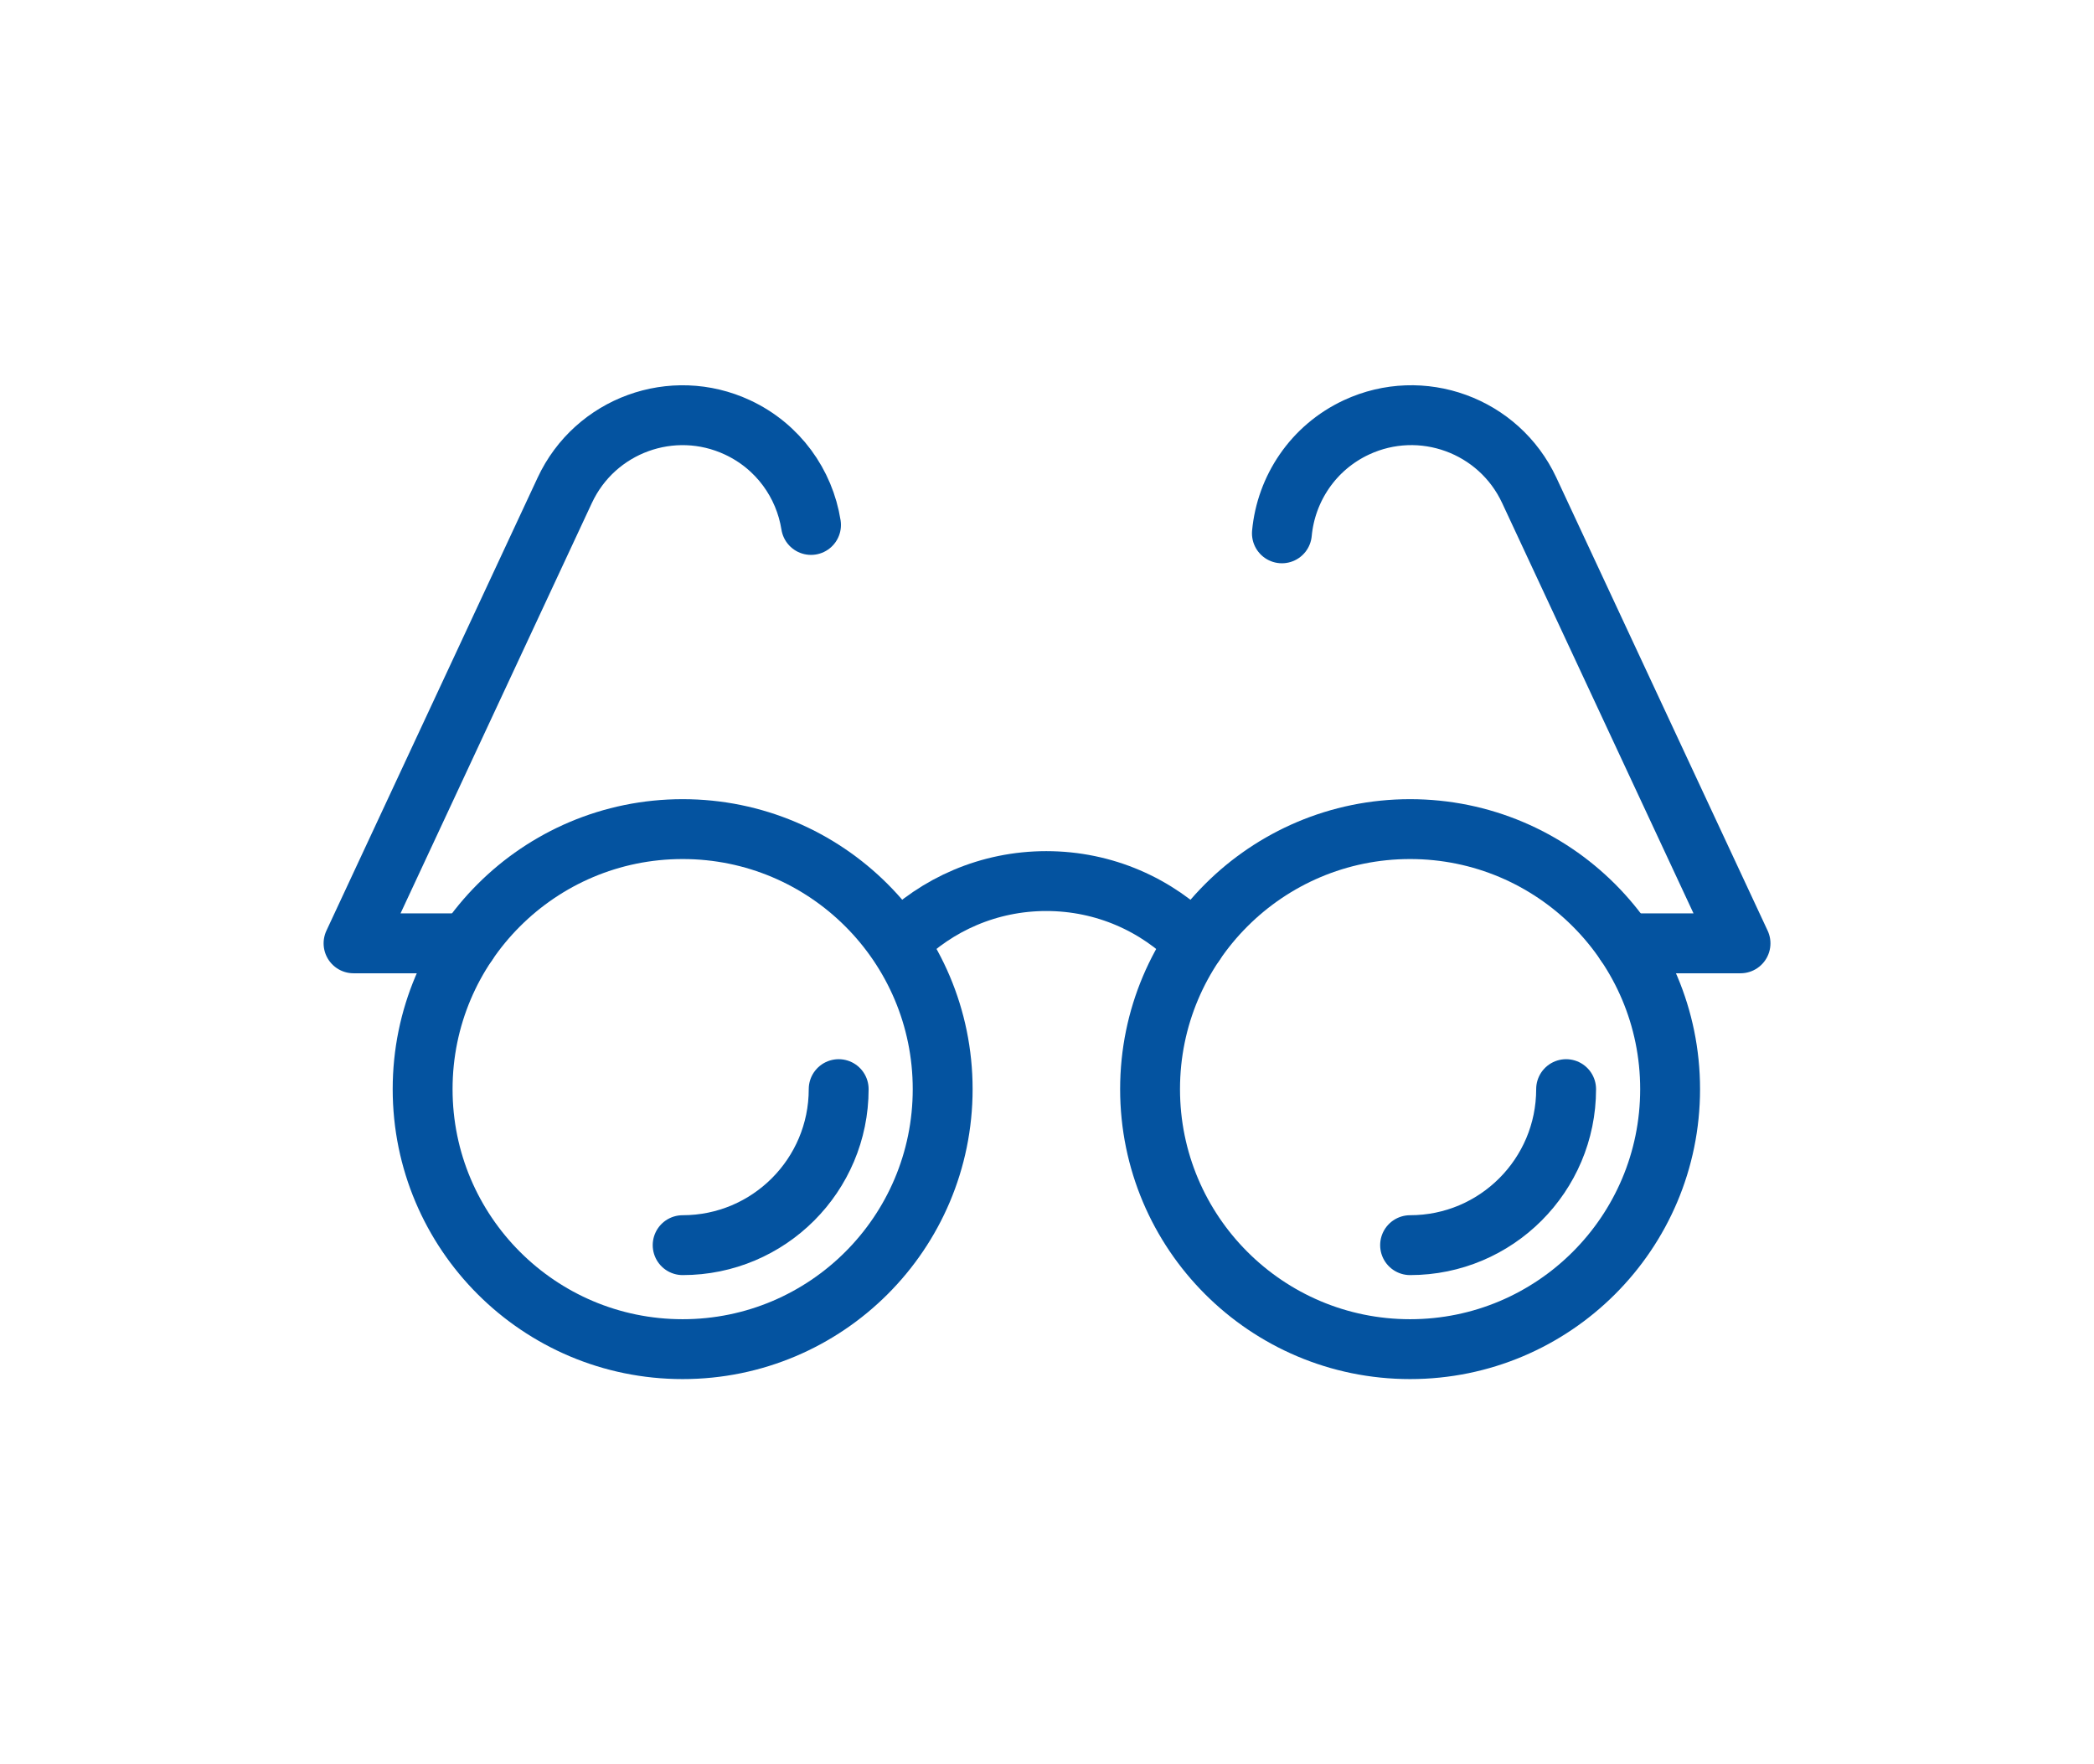 <?xml version="1.0" encoding="utf-8"?>
<!-- Generator: Adobe Illustrator 23.0.2, SVG Export Plug-In . SVG Version: 6.00 Build 0)  -->
<svg version="1.1" id="Ebene_1" xmlns="http://www.w3.org/2000/svg" xmlns:xlink="http://www.w3.org/1999/xlink" x="0px" y="0px"
	 viewBox="0 0 34.975 29.469" style="enable-background:new 0 0 34.975 29.469;" xml:space="preserve">
<style type="text/css">
	.st0{fill:none;stroke:#0453A0;stroke-linecap:round;stroke-linejoin:round;stroke-miterlimit:10;}
</style>
<g>
	<path class="st0" d="M11.402,20.797c1.439,0,2.606-1.167,2.606-2.606"/>
	<path class="st0" d="M23.552,20.797c1.439,0,2.606-1.167,2.606-2.606"/>
	<g>
		<circle class="st0" cx="11.402" cy="18.191" r="4.343"/>
		<circle class="st0" cx="23.552" cy="18.191" r="4.343"/>
		<path class="st0" d="M19.955,15.756c-0.63-0.642-1.508-1.04-2.479-1.04
			c-0.959,0-1.828,0.389-2.457,1.018"/>
		<path class="st0" d="M7.805,15.756H5.905L9.433,8.189
			c0.507-1.087,1.799-1.557,2.886-1.05c0.679,0.317,1.118,0.94,1.227,1.629"/>
		<path class="st0" d="M21.411,8.908c0.069-0.743,0.52-1.432,1.245-1.77
			C23.743,6.632,25.035,7.102,25.542,8.189l3.529,7.567l-0-0h-1.922"/>
	</g>
</g>
</svg>
